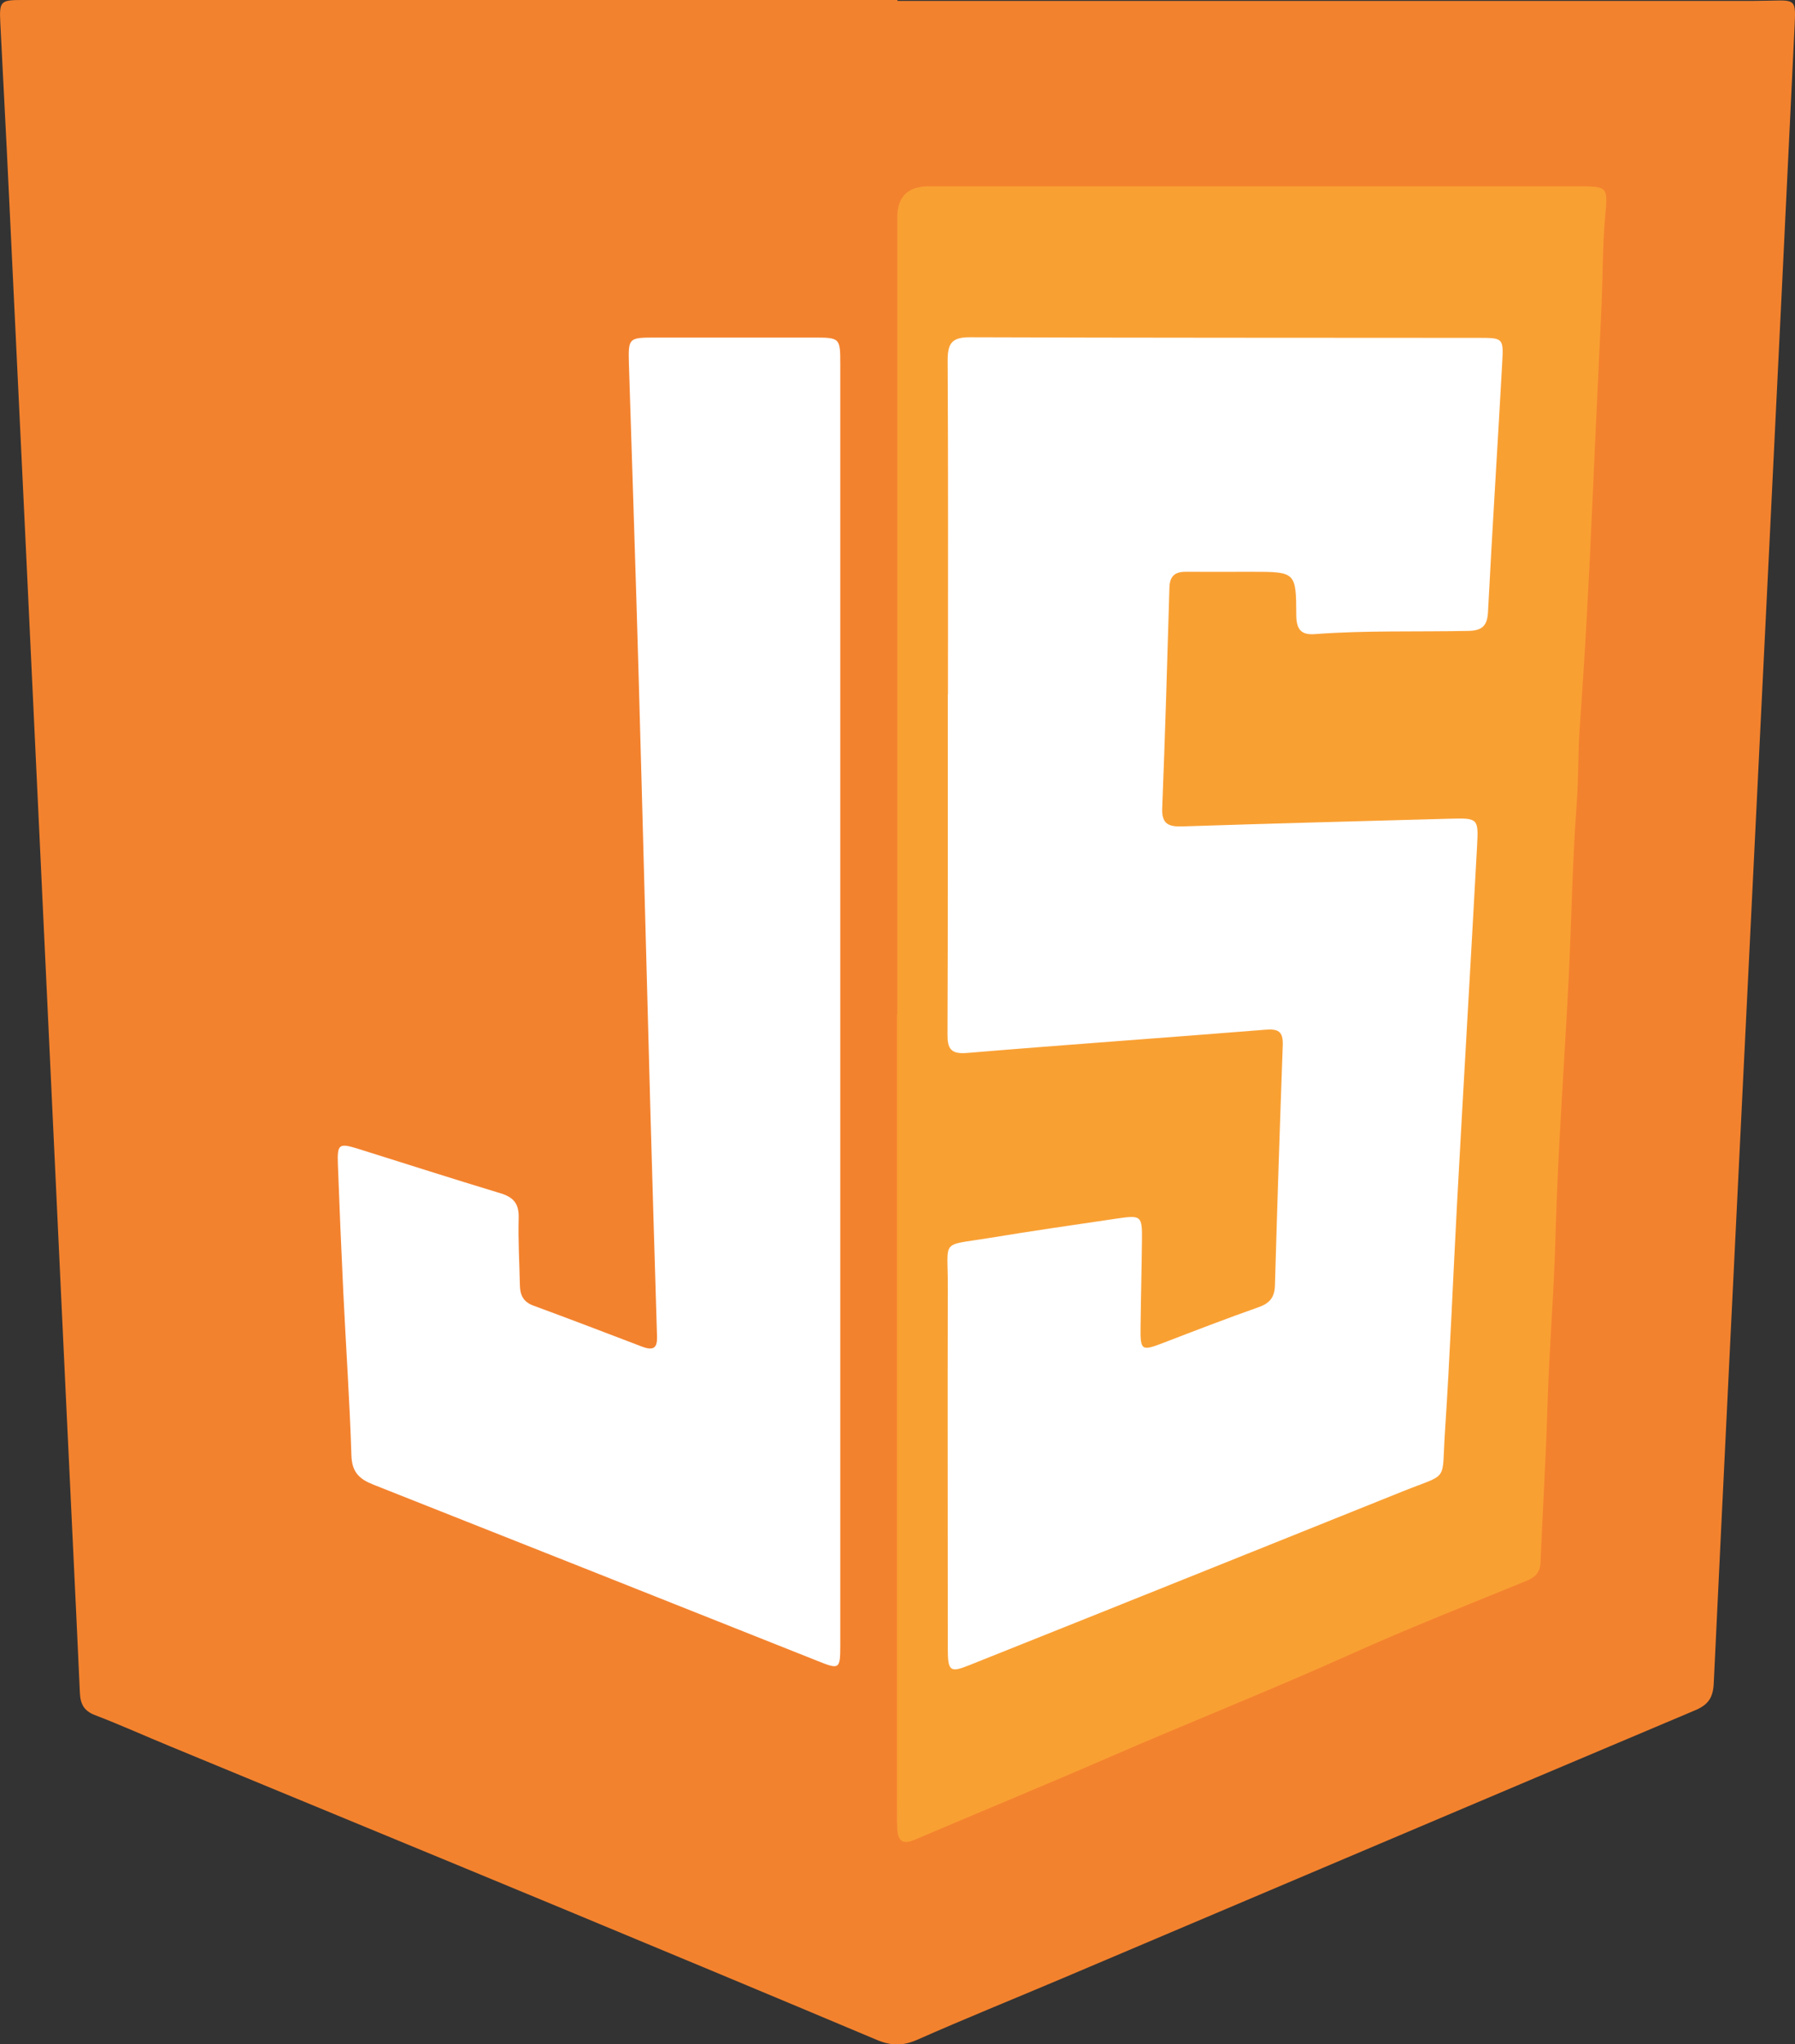 <?xml version="1.0" encoding="UTF-8"?>
<svg id="Layer_2" data-name="Layer 2" xmlns="http://www.w3.org/2000/svg" viewBox="0 0 116.87 133.11">
  <rect x="0" y="0" width="116.87" height="133.11" fill="#333333" stroke="none"/>
  <defs>
    <style>
      .cls-1 {
        fill: #f3822e;
      }

      .cls-1, .cls-2, .cls-3 {
        stroke-width: 0px;
      }

      .cls-2 {
        fill: #f9a033;
      }

      .cls-3 {
        fill: #fff;
      }
    </style>
  </defs>
  <g id="Layer_1-2" data-name="Layer 1">
    <g>
      <path class="cls-1" d="M58.42.06c18.26,0,36.52,0,54.78,0,.73,0,1.46,0,2.19-.02,1.49-.04,1.53-.02,1.46,1.53-.54,11.11-1.07,22.22-1.62,33.33-.54,10.99-1.08,21.98-1.62,32.98-.68,13.9-1.37,27.81-2.03,41.71-.04.93-.34,1.41-1.23,1.78-13.75,5.8-27.47,11.64-41.21,17.46-3.14,1.33-6.31,2.61-9.43,3.99-.93.41-1.72.39-2.63,0-6.82-2.87-13.65-5.72-20.49-8.56-8.5-3.53-17.01-7.03-25.51-10.55-1.63-.67-3.24-1.4-4.89-2.03-.73-.28-.96-.73-.99-1.47-.3-6.63-.63-13.25-.94-19.88-.53-11.26-1.06-22.52-1.59-33.79C1.98,41.82,1.28,27.11.57,12.4.4,8.76.2,5.12.02,1.49-.05.07.03,0,1.46,0c18.99,0,37.98,0,56.97,0,0,.02,0,.04,0,.06Z"/>
      <path class="cls-2" d="M58.42,66.05c0-17.3,0-34.6,0-51.89q0-2.03,2.06-2.03c14.08,0,28.15,0,42.23,0,2,0,1.98.03,1.8,2-.18,1.94-.15,3.9-.24,5.85-.19,4.24-.41,8.49-.59,12.74-.21,4.85-.47,9.71-.82,14.55-.12,1.72-.08,3.44-.21,5.16-.28,3.78-.33,7.57-.52,11.36-.28,5.54-.7,11.08-.85,16.62-.1,3.75-.42,7.49-.53,11.24-.1,3.37-.31,6.73-.45,10.1-.03.63-.33.94-.9,1.18-3.79,1.55-7.6,3.05-11.34,4.73-5.24,2.36-10.57,4.47-15.84,6.76-4.21,1.83-8.46,3.58-12.68,5.38-.78.33-1.08.05-1.12-.7-.03-.5-.02-1-.02-1.5,0-17.18,0-34.37,0-51.55Z"/>
      <path class="cls-3" d="M54.71,65.38c0,13.92,0,27.84,0,41.76,0,1.54-.06,1.58-1.43,1.03-9.65-3.84-19.31-7.68-28.97-11.5-.91-.36-1.39-.8-1.43-1.89-.11-3.56-.36-7.12-.53-10.68-.13-2.76-.25-5.52-.35-8.27-.05-1.34.06-1.42,1.34-1.02,3.07.96,6.14,1.95,9.22,2.88.88.26,1.24.69,1.21,1.63-.04,1.45.05,2.91.08,4.37.01.63.22,1.08.87,1.32,2.37.87,4.74,1.78,7.1,2.68,1.04.4.97-.3.95-.94-.14-4.75-.29-9.5-.42-14.26-.26-9.51-.5-19.01-.77-28.52-.19-6.75-.42-13.49-.63-20.23-.05-1.75-.03-1.76,1.74-1.76,3.41,0,6.83,0,10.24,0,1.77,0,1.78.01,1.78,1.75,0,13.88,0,27.77,0,41.65h0Z"/>
      <path class="cls-3" d="M61.72,45.21c0-7.25.02-14.5-.02-21.75,0-1.16.32-1.51,1.5-1.5,11.05.04,22.1.03,33.14.04,1.5,0,1.56.03,1.47,1.57-.3,5.44-.65,10.87-.93,16.31-.05.91-.43,1.18-1.27,1.2-3.34.07-6.68-.04-10.01.21-.91.07-1.19-.34-1.2-1.22-.01-2.84-.04-2.84-2.95-2.84-1.42,0-2.84.01-4.26,0-.72,0-1.03.31-1.05,1.03-.14,4.79-.28,9.58-.47,14.37-.04,1.03.42,1.21,1.32,1.18,5.79-.19,11.58-.34,17.37-.5,1.87-.05,1.91-.04,1.81,1.78-.42,7.73-.88,15.46-1.3,23.2-.27,4.98-.46,9.96-.79,14.93-.23,3.38.32,2.65-2.78,3.9-4.76,1.91-9.52,3.83-14.29,5.74-4.66,1.87-9.32,3.74-13.99,5.6-1.15.46-1.31.33-1.31-1.07,0-7.9-.02-15.8,0-23.71.01-3.01-.5-2.55,2.63-3.06,2.8-.46,5.61-.87,8.41-1.28,1.56-.23,1.62-.17,1.6,1.44-.02,1.88-.07,3.76-.09,5.64-.02,1.52.07,1.56,1.45,1.03,2.08-.8,4.15-1.6,6.25-2.34.73-.26,1.03-.66,1.05-1.42.15-5.21.32-10.43.51-15.64.03-.92-.32-1.07-1.16-1-6.46.52-12.92.97-19.38,1.51-1.08.09-1.3-.27-1.29-1.25.03-7.36.02-14.73.02-22.1h0Z"/>
    </g>
  </g>
</svg>